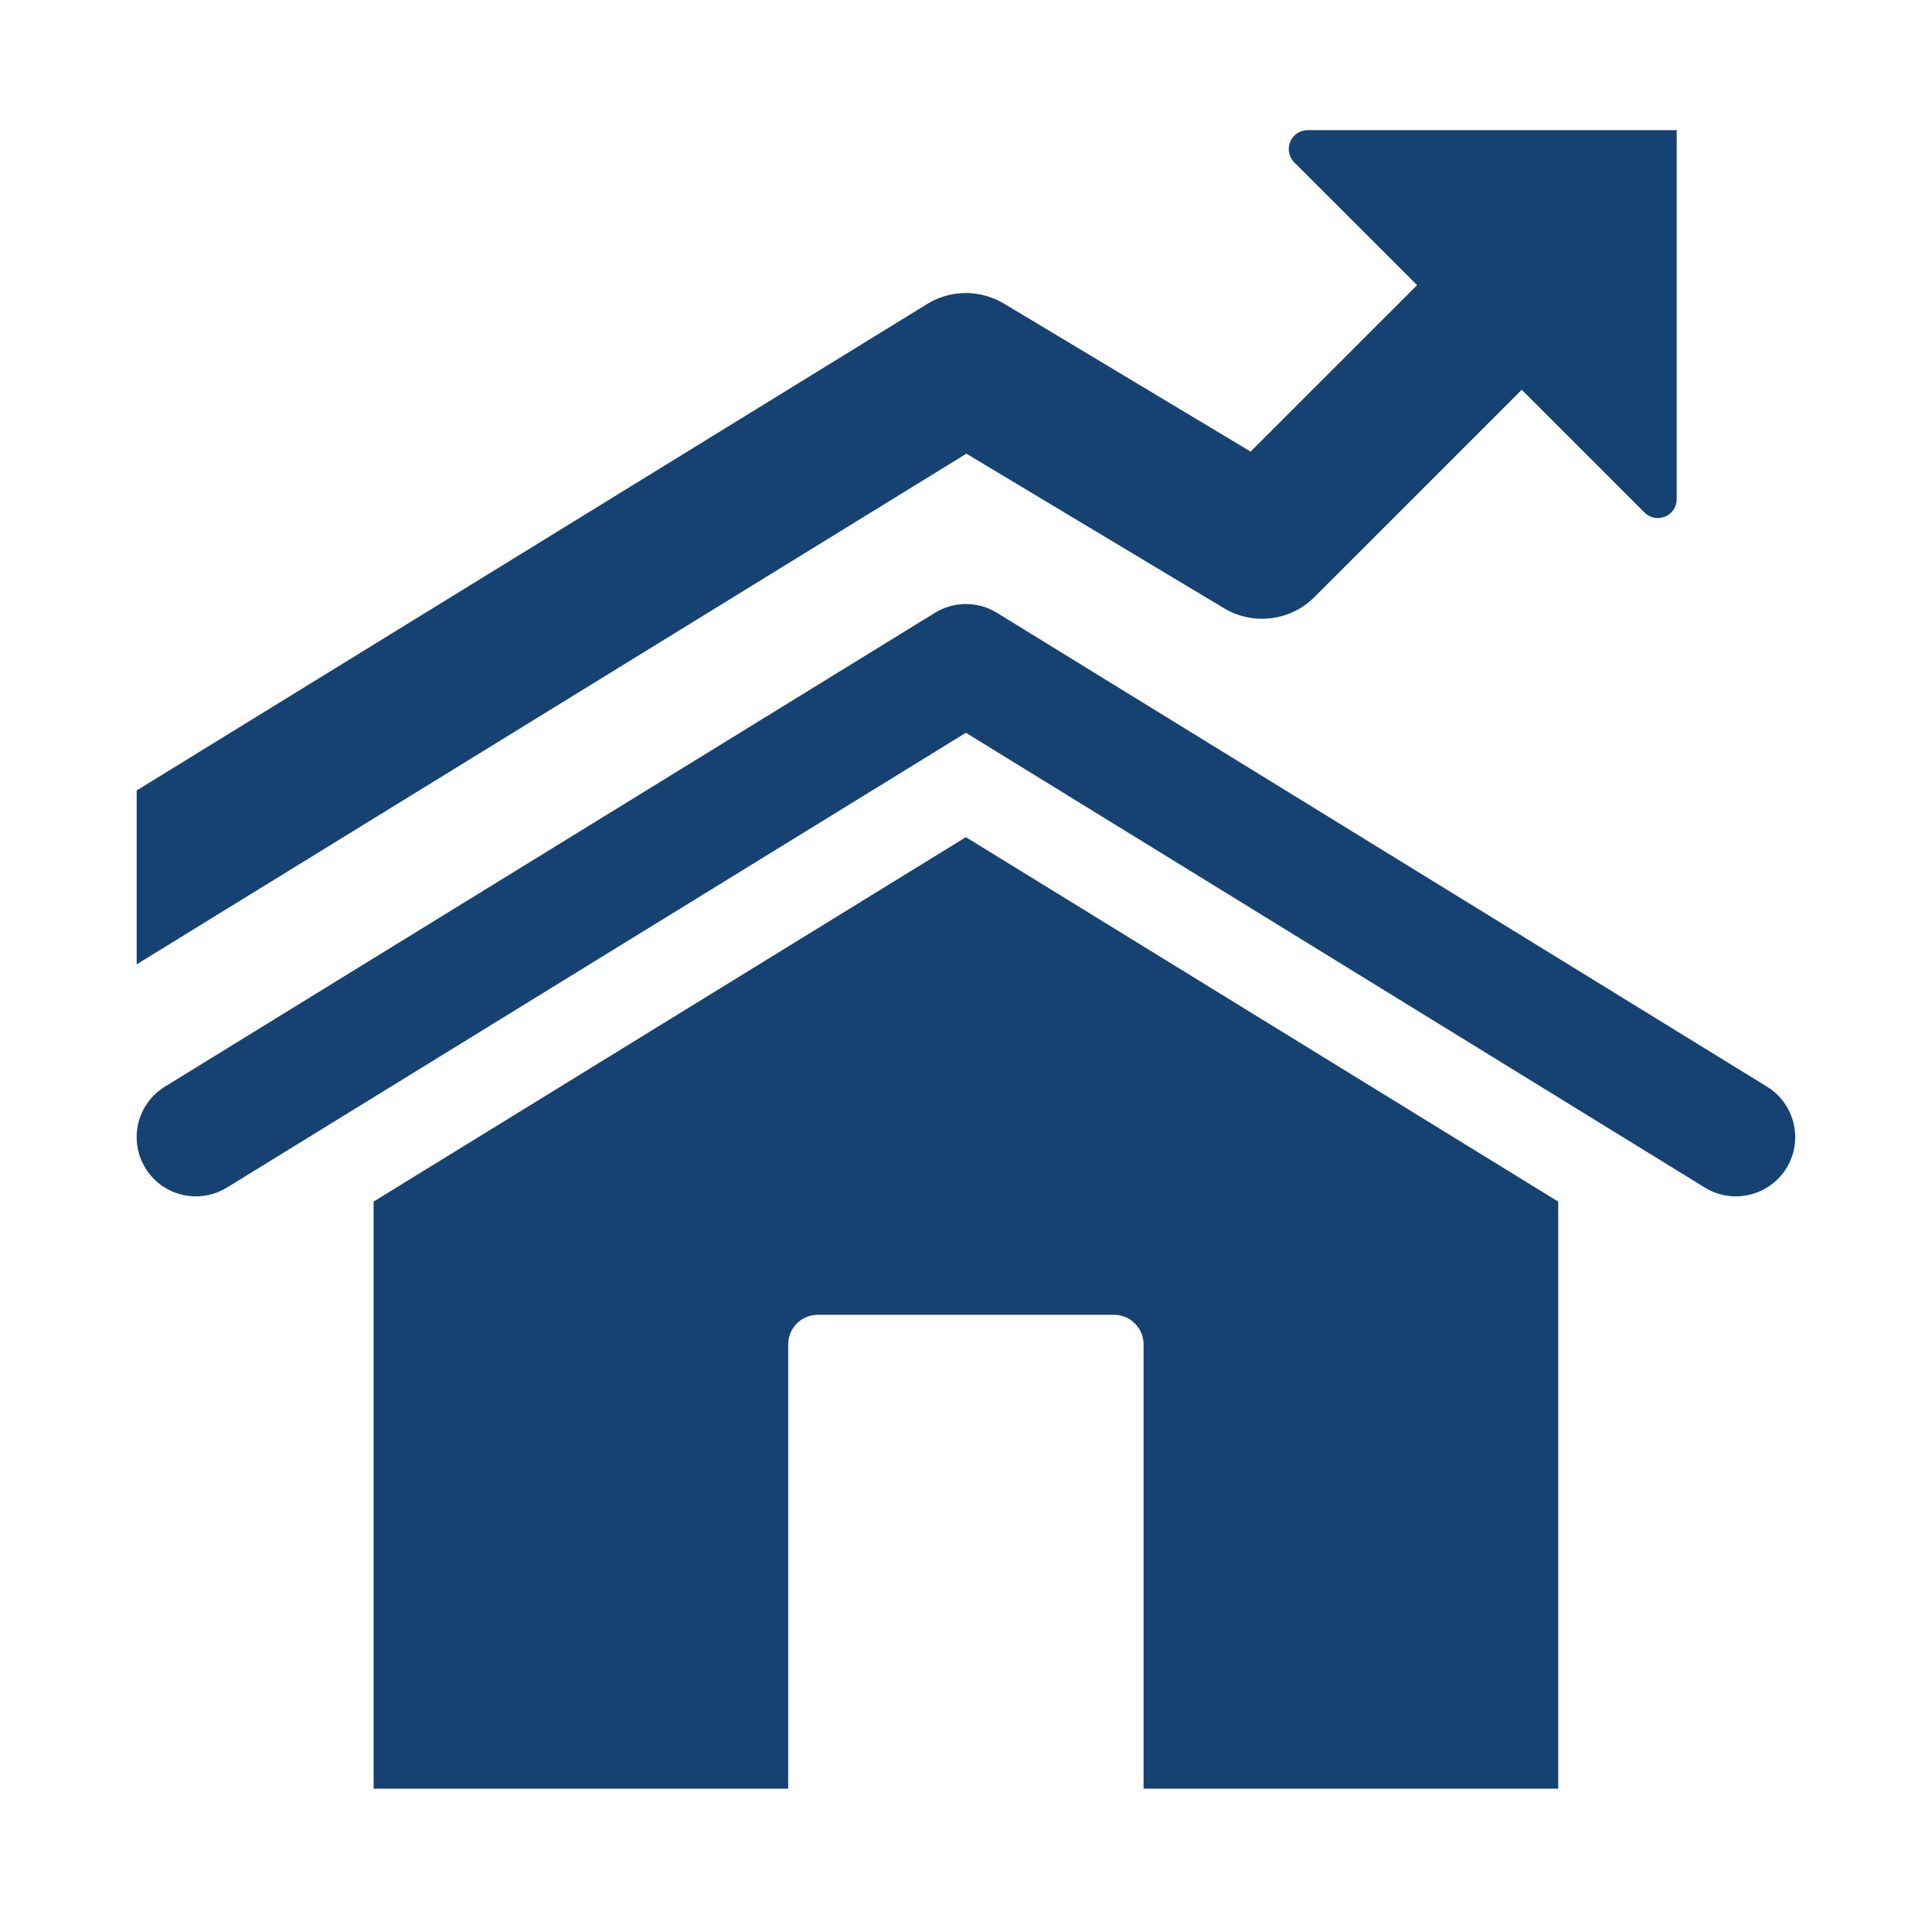 <?xml version="1.0" encoding="UTF-8"?>
<svg xmlns="http://www.w3.org/2000/svg" width="35" height="35" viewBox="0 0 35 35" fill="none">
  <path d="M30.885 21.514L17.498 13.275L4.111 21.514C3.605 21.824 2.944 21.667 2.635 21.162C2.324 20.657 2.482 19.996 2.987 19.686L16.937 11.102C17.281 10.889 17.717 10.889 18.061 11.102L32.011 19.686C32.516 19.997 32.673 20.657 32.363 21.162C32.05 21.669 31.386 21.823 30.885 21.514Z" fill="#154271"></path>
  <path d="M20.181 23.819H14.816C14.519 23.819 14.279 24.059 14.279 24.355V32.403H6.768V21.768L17.498 15.166L28.229 21.769V32.403H20.717V24.355C20.717 24.059 20.477 23.819 20.181 23.819ZM30.375 2.358V9.043C30.375 9.348 30.007 9.5 29.791 9.284L27.568 7.061L23.812 10.817C23.376 11.253 22.701 11.334 22.173 11.018L17.507 8.219L2.476 17.47V14.32L16.795 5.508C17.221 5.245 17.758 5.242 18.189 5.501L22.656 8.181L25.672 5.166L23.448 2.943C23.232 2.726 23.385 2.358 23.69 2.358H30.375Z" fill="#154271"></path>
</svg>
